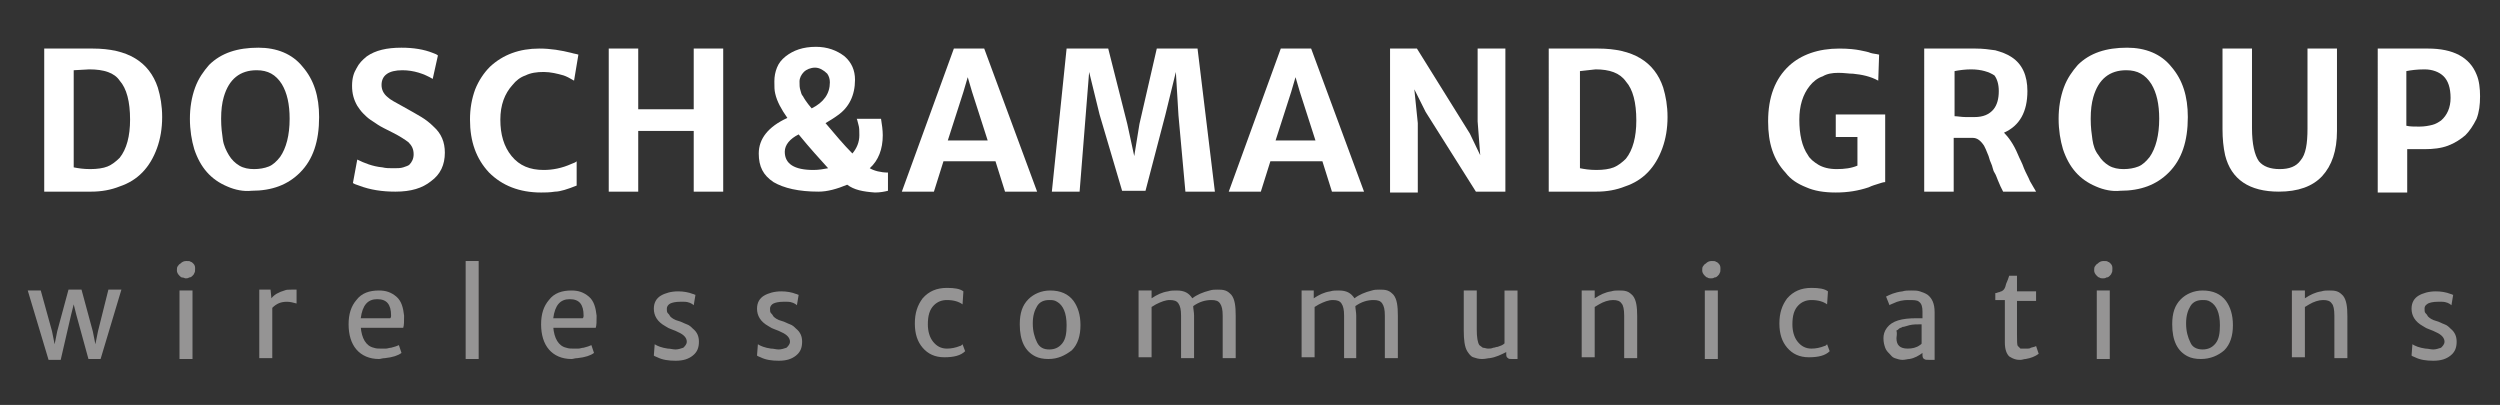 <?xml version="1.0" encoding="utf-8"?>
<!-- Generator: Adobe Illustrator 19.0.1, SVG Export Plug-In . SVG Version: 6.00 Build 0)  -->
<svg version="1.1" id="Layer_1" xmlns="http://www.w3.org/2000/svg" xmlns:xlink="http://www.w3.org/1999/xlink" x="0px" y="0px"
	 viewBox="0 0 288.3 46.7" style="enable-background:new 0 0 288.3 46.7;" xml:space="preserve">
<rect x="0" y="0" width="288.3" height="46.7" fill="#333333" stroke="none"/>
<style type="text/css">
	.st0{fill:#FFFFFF;}
	.st1{fill:#959494;}
</style>
<g>
	<path class="st0" d="M5.1,5.6h1.6c0.2,0,0.7,0,1.3,0c1.1,0,2,0,2.7,0c4,0,6.5,1.5,7.5,4.5c0.3,1,0.5,2.1,0.5,3.4
		c0,1.3-0.2,2.5-0.6,3.6c-0.8,2.2-2.2,3.7-4.3,4.4c-1,0.4-2.1,0.6-3.3,0.6c-0.8,0-1.5,0-2.1,0c-0.6,0-1.2,0-1.7,0H5.1V5.6z M10.3,8
		L8.5,8.1v11.2c0.5,0.1,1.1,0.2,1.9,0.2c0.8,0,1.5-0.1,2-0.3c0.5-0.2,1-0.6,1.4-1c0.8-1,1.2-2.5,1.2-4.4c0-2.1-0.4-3.6-1.2-4.5
		C13.2,8.4,12,8,10.3,8z"/>
	<path class="st0" d="M26.2,21.5c-1.9-0.8-3.1-2.2-3.8-4.3c-0.3-1-0.5-2.2-0.5-3.5c0-1.3,0.2-2.5,0.6-3.6c0.4-1.1,1-1.9,1.6-2.6
		c1.4-1.4,3.3-2,5.7-2c2.1,0,3.9,0.7,5.1,2.2c1.3,1.5,1.9,3.4,1.9,5.8c0,2.8-0.7,4.9-2.2,6.4c-1.4,1.4-3.2,2.1-5.6,2.1
		C28.1,22.1,27.1,21.9,26.2,21.5z M26.4,17.9c0.3,0.5,0.7,0.9,1.2,1.2c0.5,0.3,1.1,0.4,1.7,0.4c0.6,0,1.2-0.1,1.7-0.3
		c0.5-0.2,0.9-0.6,1.3-1.1c0.7-1,1.1-2.5,1.1-4.4c0-1.7-0.3-3-0.9-4c-0.7-1.1-1.6-1.6-2.9-1.6c-1.9,0-3.2,1-3.8,3.1
		c-0.2,0.7-0.3,1.5-0.3,2.5s0.1,1.7,0.2,2.4C25.8,16.8,26.1,17.4,26.4,17.9z"/>
	<path class="st0" d="M46.4,8.1c-1.6,0-2.4,0.6-2.4,1.7c0,0.5,0.2,1,0.7,1.4c0.3,0.3,0.9,0.6,1.8,1.1c0.9,0.5,1.6,0.9,2.1,1.2
		c0.5,0.3,1,0.7,1.4,1.1c0.9,0.8,1.3,1.8,1.3,3c0,1.4-0.5,2.5-1.6,3.3c-1,0.8-2.3,1.2-4.1,1.2c-1.5,0-2.9-0.2-4.2-0.7
		c-0.3-0.1-0.6-0.2-0.7-0.3l0.5-2.7c0.8,0.4,1.8,0.8,2.9,0.9c0.4,0.1,0.8,0.1,1.3,0.1c0.4,0,0.8,0,1.1-0.1c0.3-0.1,0.6-0.2,0.7-0.3
		c0.3-0.3,0.5-0.7,0.5-1.2c0-0.6-0.2-1-0.6-1.4c-0.4-0.3-1-0.7-1.8-1.1c-0.8-0.4-1.4-0.7-1.7-0.9c-0.3-0.2-0.6-0.4-0.9-0.6
		s-0.6-0.5-0.8-0.7c-0.3-0.3-0.5-0.6-0.7-0.9c-0.4-0.7-0.6-1.4-0.6-2.3s0.2-1.5,0.5-2c0.3-0.6,0.7-1,1.2-1.4c1-0.7,2.3-1,4-1
		c1.4,0,2.6,0.2,3.6,0.6c0.3,0.1,0.5,0.2,0.6,0.3l-0.6,2.7C48.9,8.5,47.7,8.1,46.4,8.1z"/>
	<path class="st0" d="M54.2,13.8c0-1.3,0.2-2.4,0.6-3.5c0.4-1,1-1.9,1.7-2.6c1.5-1.4,3.4-2.1,5.7-2.1c1.3,0,2.5,0.2,3.7,0.5
		c0.3,0.1,0.5,0.1,0.8,0.2l-0.5,3c-0.5-0.3-0.9-0.5-1.2-0.6c-0.7-0.2-1.5-0.4-2.3-0.4s-1.5,0.1-2.1,0.4c-0.6,0.2-1.1,0.6-1.5,1.1
		c-0.9,1-1.4,2.3-1.4,4c0,1.7,0.4,3.1,1.3,4.2c0.9,1.1,2.1,1.6,3.7,1.6c1,0,2.1-0.2,3.2-0.7c0.3-0.1,0.5-0.2,0.6-0.3l0,2.8
		c-1,0.4-1.9,0.7-2.5,0.7c-0.6,0.1-1.2,0.1-1.6,0.1c-2.5,0-4.5-0.8-6-2.3C54.9,18.3,54.2,16.3,54.2,13.8z"/>
	<path class="st0" d="M70.2,5.6h3.4v7H80v-7h3.4v16.5H80v-7h-6.4v7h-3.4V5.6z"/>
	<path class="st0" d="M97.7,21.3c-1.2,0.5-2.3,0.8-3.3,0.8c-2.3,0-4-0.4-5.2-1.1c-1.2-0.8-1.7-1.8-1.7-3.3c0-1.7,1.1-3.1,3.3-4.1
		c-0.7-1-1.2-1.9-1.4-2.8c-0.1-0.4-0.1-0.8-0.1-1.4s0.1-1.1,0.3-1.6c0.2-0.5,0.5-0.9,1-1.3c0.9-0.7,2-1.1,3.5-1.1
		c1.3,0,2.4,0.4,3.3,1.1c0.8,0.7,1.2,1.6,1.2,2.7c0,1.8-0.7,3.2-2,4.1c-0.4,0.3-0.9,0.6-1.4,0.9c1.1,1.3,2.1,2.5,3.1,3.5
		c0.5-0.6,0.8-1.3,0.8-2.1c0-0.5,0-0.9-0.1-1.2c-0.1-0.3-0.1-0.5-0.2-0.7h2.8c0.1,0.6,0.2,1.3,0.2,1.9c0,1.6-0.5,2.9-1.5,3.8
		c0.5,0.3,1.3,0.5,2.1,0.5V22c-0.4,0.1-0.9,0.2-1.5,0.2C99.5,22.1,98.5,21.9,97.7,21.3z M92.1,15.5c-1,0.5-1.6,1.2-1.6,2
		c0,1.4,1.1,2.1,3.3,2.1c0.6,0,1.2-0.1,1.7-0.2C94.6,18.4,93.4,17.1,92.1,15.5z M93.6,12.5c1.4-0.7,2.1-1.7,2.1-3
		c0-0.4-0.1-0.7-0.3-1C95,8.1,94.5,7.8,94,7.8c-0.5,0-1,0.2-1.3,0.5S92.2,9,92.2,9.4c0,0.4,0,0.7,0.1,1s0.1,0.5,0.3,0.7
		C92.7,11.3,93,11.8,93.6,12.5z"/>
	<path class="st0" d="M110,5.6h3.5l6.1,16.5h-3.7l-1.1-3.5h-6l-1.1,3.5H104L110,5.6z M113.9,16.2l-1.8-5.6l-0.5-1.7l-0.5,1.7
		l-1.8,5.6H113.9z"/>
	<path class="st0" d="M123,5.6h4.8l2.2,8.7l0.8,3.7l0.6-3.7l2-8.7h4.7l2,16.5h-3.4l-0.8-8.8l-0.3-5l-1.2,4.9l-2.3,8.8h-2.7l-2.6-8.8
		l-1.2-4.9l-1.1,13.8h-3.2L123,5.6z"/>
	<path class="st0" d="M147.7,5.6h3.5l6.1,16.5h-3.7l-1.1-3.5h-6l-1.1,3.5h-3.7L147.7,5.6z M151.7,16.2l-1.8-5.6l-0.5-1.7l-0.5,1.7
		l-1.8,5.6H151.7z"/>
	<path class="st0" d="M160.2,5.6h3.2l6.1,9.8l1.2,2.5l-0.3-3.9V5.6h3.2v16.5h-3.4l-5.8-9.2l-1.3-2.6l0.4,3.9v8h-3.2V5.6z"/>
	<path class="st0" d="M178.7,5.6h1.6c0.2,0,0.7,0,1.3,0c1.1,0,2,0,2.7,0c4,0,6.5,1.5,7.5,4.5c0.3,1,0.5,2.1,0.5,3.4
		c0,1.3-0.2,2.5-0.6,3.6c-0.8,2.2-2.2,3.7-4.3,4.4c-1,0.4-2.1,0.6-3.3,0.6c-0.8,0-1.5,0-2.1,0c-0.6,0-1.2,0-1.7,0h-1.7V5.6z M184,8
		l-1.8,0.2v11.2c0.5,0.1,1.1,0.2,1.9,0.2c0.8,0,1.5-0.1,2-0.3c0.5-0.2,1-0.6,1.4-1c0.8-1,1.2-2.5,1.2-4.4c0-2.1-0.4-3.6-1.2-4.5
		C186.8,8.4,185.6,8,184,8z"/>
	<path class="st0" d="M209.7,19c0.5,0.3,1.2,0.5,2.1,0.5c0.9,0,1.7-0.1,2.4-0.4v-3.3h-2.5v-2.6h5.7V21c-0.2,0-0.5,0.1-0.8,0.2
		c-0.3,0.1-0.7,0.2-1.1,0.4c-1.2,0.4-2.4,0.6-3.8,0.6s-2.5-0.2-3.4-0.6c-1-0.4-1.8-0.9-2.4-1.7c-1.4-1.5-2-3.4-2-5.9
		c0-2.8,0.8-4.9,2.4-6.4c1.4-1.3,3.4-2,5.8-2c1.1,0,1.9,0.1,2.4,0.2c0.5,0.1,1,0.2,1.2,0.3c0.3,0.1,0.6,0.1,1,0.2l-0.1,3
		c-0.9-0.5-1.9-0.7-2.9-0.8c-0.5,0-1-0.1-1.7-0.1c-0.7,0-1.3,0.1-1.8,0.4c-0.6,0.2-1.1,0.6-1.5,1.1c-0.8,1-1.2,2.3-1.2,3.9
		c0,1.7,0.3,3.1,1,4.1C208.7,18.3,209.2,18.7,209.7,19z"/>
	<path class="st0" d="M227.5,15.9c-0.5,0-1.3,0-2.2,0v6.2h-3.4V5.6h1.6c0.3,0,0.5,0,0.8,0c0.3,0,0.6,0,0.9,0c0.9,0,1.7,0,2.6,0
		s1.6,0.1,2.3,0.2c0.7,0.2,1.3,0.4,1.9,0.8c1.2,0.8,1.8,2.1,1.8,3.9c0,2.4-0.9,4-2.7,4.8c0.5,0.5,1.1,1.3,1.6,2.5
		c0.2,0.5,0.5,1,0.7,1.6c0.2,0.5,0.5,1,0.7,1.5l0.7,1.2h-3.8c-0.1-0.2-0.2-0.4-0.3-0.6c-0.1-0.2-0.2-0.5-0.3-0.7
		c-0.1-0.2-0.2-0.6-0.4-0.9s-0.2-0.7-0.4-1.1s-0.2-0.7-0.4-1.1c-0.1-0.3-0.3-0.7-0.4-0.9C228.4,16.2,228,15.9,227.5,15.9z M227.3,8
		c-0.7,0-1.4,0.1-1.9,0.2v5.2c0.3,0,0.8,0.1,1.3,0.1h1c1,0,1.7-0.3,2.2-0.9c0.4-0.5,0.6-1.2,0.6-2.1c0-0.8-0.2-1.4-0.5-1.8
		C229.4,8.3,228.5,8,227.3,8z"/>
	<path class="st0" d="M241.7,21.5c-1.9-0.8-3.1-2.2-3.8-4.3c-0.3-1-0.5-2.2-0.5-3.5c0-1.3,0.2-2.5,0.6-3.6c0.4-1.1,1-1.9,1.6-2.6
		c1.4-1.4,3.3-2,5.7-2c2.1,0,3.9,0.7,5.1,2.2c1.3,1.5,1.9,3.4,1.9,5.8c0,2.8-0.7,4.9-2.2,6.4c-1.4,1.4-3.2,2.1-5.6,2.1
		C243.6,22.1,242.6,21.9,241.7,21.5z M242,17.9c0.3,0.5,0.7,0.9,1.2,1.2c0.5,0.3,1.1,0.4,1.7,0.4c0.6,0,1.2-0.1,1.7-0.3
		c0.5-0.2,0.9-0.6,1.3-1.1c0.7-1,1.1-2.5,1.1-4.4c0-1.7-0.3-3-0.9-4c-0.7-1.1-1.6-1.6-2.9-1.6c-1.9,0-3.2,1-3.8,3.1
		c-0.2,0.7-0.3,1.5-0.3,2.5s0.1,1.7,0.2,2.4C241.4,16.8,241.6,17.4,242,17.9z"/>
	<path class="st0" d="M256.3,5.6h3.4l0,9.2c0,1.8,0.3,3.1,0.8,3.8c0.5,0.6,1.3,0.9,2.4,0.9c1.1,0,1.9-0.3,2.4-1
		c0.6-0.7,0.8-1.9,0.8-3.7V5.6h3.4v9.5c0,2.3-0.6,4-1.7,5.2s-2.8,1.8-5,1.8c-3.4,0-5.5-1.4-6.2-4.2c-0.2-0.9-0.3-1.9-0.3-3
		L256.3,5.6z"/>
	<path class="st0" d="M284.3,15.6c-0.6,0.5-1.2,0.9-2,1.2c-0.8,0.3-1.7,0.4-2.7,0.4s-1.6,0-2,0v5h-3.4V5.6h1h4.8c2.9,0,4.8,1,5.6,3
		c0.3,0.7,0.4,1.6,0.4,2.5c0,1-0.1,1.8-0.4,2.6C285.2,14.5,284.8,15.1,284.3,15.6z M282.6,11.3c0-1.2-0.3-2-0.8-2.5
		c-0.5-0.5-1.3-0.8-2.2-0.8c-0.9,0-1.6,0.1-2.1,0.2v6.3c0.4,0.1,0.9,0.1,1.5,0.1s1.1-0.1,1.5-0.2s0.7-0.3,1-0.5
		C282.2,13.3,282.6,12.4,282.6,11.3z"/>
</g>
<g>
	<path class="st1" d="M3.2,33.5h1.5L6,38.2l0.3,1.5l0.3-1.5l1.3-4.8h1.5l1.3,4.8l0.3,1.5l0.3-1.5l1.2-4.8h1.5l-2.4,8h-1.4l-1.4-5.1
		l-0.3-1.2l-0.3,1.2L7,41.5H5.6L3.2,33.5z"/>
	<path class="st1" d="M22.2,31.8c-0.1,0.1-0.2,0.2-0.4,0.2c-0.1,0.1-0.3,0.1-0.4,0.1S21.2,32,21,32c-0.1,0-0.2-0.1-0.3-0.2
		c-0.2-0.2-0.3-0.4-0.3-0.6c0-0.2,0-0.4,0.1-0.5c0.1-0.1,0.1-0.2,0.3-0.3c0.2-0.2,0.4-0.3,0.7-0.3s0.4,0,0.5,0.1
		c0.1,0,0.2,0.1,0.3,0.2c0.2,0.2,0.2,0.4,0.2,0.6s0,0.4-0.1,0.5C22.4,31.6,22.3,31.7,22.2,31.8z M20.7,33.5h1.5v7.9h-1.5V33.5z"/>
	<path class="st1" d="M33.1,34.8c-0.7,0-1.2,0.2-1.7,0.7v5.8h-1.5v-7.9h1.3l0.1,1c0.3-0.4,0.8-0.7,1.5-0.9c0.2-0.1,0.5-0.1,0.8-0.1
		s0.5,0,0.6,0v1.6C33.8,34.9,33.5,34.8,33.1,34.8z"/>
	<path class="st1" d="M41.6,37.7c0.1,1.3,0.6,2.2,1.5,2.4c0.3,0.1,0.5,0.1,0.8,0.1s0.4,0,0.6,0s0.4-0.1,0.6-0.1
		c0.4-0.1,0.7-0.2,0.9-0.3l0.3,0.9c-0.4,0.3-1,0.5-1.9,0.6c-0.3,0-0.5,0.1-0.7,0.1c-1.1,0-2-0.4-2.6-1.1c-0.6-0.7-0.9-1.7-0.9-2.9
		c0-1.2,0.3-2.1,0.9-2.8c0.6-0.8,1.5-1.1,2.6-1.1c0.8,0,1.4,0.2,2,0.7c0.6,0.5,0.8,1.3,0.9,2.2c0,0.7,0,1.1-0.1,1.4H41.6z
		 M45.1,36.4c0-1.3-0.5-1.9-1.6-1.9c-1.1,0-1.7,0.7-1.9,2.2h3.4C45.1,36.6,45.1,36.5,45.1,36.4z"/>
	<path class="st1" d="M53.7,30.1h1.5v11.3h-1.5V30.1z"/>
	<path class="st1" d="M63.8,37.7c0.1,1.3,0.6,2.2,1.5,2.4c0.3,0.1,0.5,0.1,0.8,0.1s0.4,0,0.6,0s0.4-0.1,0.6-0.1
		c0.4-0.1,0.7-0.2,0.9-0.3l0.3,0.9c-0.4,0.3-1,0.5-1.9,0.6c-0.3,0-0.5,0.1-0.7,0.1c-1.1,0-2-0.4-2.6-1.1c-0.6-0.7-0.9-1.7-0.9-2.9
		c0-1.2,0.3-2.1,0.9-2.8c0.6-0.8,1.5-1.1,2.6-1.1c0.8,0,1.4,0.2,2,0.7c0.6,0.5,0.8,1.3,0.9,2.2c0,0.7,0,1.1-0.1,1.4H63.8z
		 M67.3,36.4c0-1.3-0.5-1.9-1.6-1.9c-1.1,0-1.7,0.7-1.9,2.2h3.4C67.3,36.6,67.3,36.5,67.3,36.4z"/>
	<path class="st1" d="M75.5,39.7c0.3,0.2,0.8,0.4,1.5,0.5c0.3,0,0.6,0.1,0.9,0.1s0.6-0.1,0.9-0.2c0.2-0.2,0.4-0.4,0.4-0.7
		c0-0.4-0.3-0.8-1-1.1c-0.2-0.1-0.4-0.2-0.7-0.3s-0.5-0.2-0.8-0.4c-0.9-0.5-1.3-1.2-1.3-2c0-0.7,0.3-1.2,0.8-1.5
		c0.5-0.3,1.2-0.5,2-0.5c0.6,0,1.2,0.1,1.7,0.3c0.1,0,0.2,0.1,0.3,0.1l-0.2,1.2c-0.2-0.2-0.6-0.4-1.1-0.4c-0.2,0-0.4,0-0.5,0
		c-0.5,0-0.9,0.1-1.1,0.2s-0.4,0.3-0.4,0.6c0,0.2,0,0.4,0.1,0.5s0.2,0.2,0.3,0.4c0.2,0.2,0.5,0.4,0.9,0.5s0.7,0.3,1,0.4
		s0.5,0.3,0.7,0.5c0.5,0.4,0.7,0.9,0.7,1.5c0,0.7-0.2,1.2-0.7,1.6c-0.5,0.4-1.1,0.6-2,0.6c-0.8,0-1.5-0.1-2.1-0.4
		c-0.2-0.1-0.3-0.1-0.4-0.2L75.5,39.7z"/>
	<path class="st1" d="M87.4,39.7c0.3,0.2,0.8,0.4,1.5,0.5c0.3,0,0.6,0.1,0.9,0.1s0.6-0.1,0.9-0.2c0.2-0.2,0.4-0.4,0.4-0.7
		c0-0.4-0.3-0.8-1-1.1c-0.2-0.1-0.4-0.2-0.7-0.3s-0.5-0.2-0.8-0.4c-0.9-0.5-1.3-1.2-1.3-2c0-0.7,0.3-1.2,0.8-1.5
		c0.5-0.3,1.2-0.5,2-0.5c0.6,0,1.2,0.1,1.7,0.3c0.1,0,0.2,0.1,0.3,0.1l-0.2,1.2c-0.2-0.2-0.6-0.4-1.1-0.4c-0.2,0-0.4,0-0.5,0
		c-0.5,0-0.9,0.1-1.1,0.2s-0.4,0.3-0.4,0.6c0,0.2,0,0.4,0.1,0.5s0.2,0.2,0.3,0.4c0.2,0.2,0.5,0.4,0.9,0.5s0.7,0.3,1,0.4
		s0.5,0.3,0.7,0.5c0.5,0.4,0.7,0.9,0.7,1.5c0,0.7-0.2,1.2-0.7,1.6c-0.5,0.4-1.1,0.6-2,0.6c-0.8,0-1.5-0.1-2.1-0.4
		c-0.2-0.1-0.3-0.1-0.4-0.2L87.4,39.7z"/>
	<path class="st1" d="M111,35.1c-0.4-0.3-1-0.5-1.8-0.5c-0.6,0-1.1,0.2-1.5,0.6c-0.5,0.5-0.7,1.2-0.7,2.2c0,0.8,0.2,1.5,0.6,2
		s0.9,0.8,1.6,0.8c0.5,0,1-0.1,1.5-0.3c0.1,0,0.2-0.1,0.3-0.2l0.3,0.8c-0.5,0.5-1.3,0.7-2.4,0.7c-1.1,0-1.9-0.4-2.5-1.1
		c-0.6-0.7-0.9-1.6-0.9-2.8c0-1.2,0.3-2.1,0.9-2.9c0.7-0.8,1.6-1.2,2.8-1.2c0.9,0,1.5,0.1,1.9,0.4L111,35.1z"/>
	<path class="st1" d="M120.9,41.4c-0.6,0-1.1-0.1-1.5-0.3c-1.2-0.6-1.8-1.8-1.8-3.7c0-1.3,0.3-2.2,1-2.9c0.6-0.6,1.5-1,2.5-1
		c1.2,0,2.1,0.4,2.7,1.2c0.5,0.7,0.8,1.6,0.8,2.8c0,1.2-0.3,2.2-1,2.9C122.8,41,122,41.4,120.9,41.4z M121,40.3
		c0.6,0,1.1-0.2,1.5-0.7s0.5-1.2,0.5-2.1c0-1.4-0.4-2.3-1.1-2.7c-0.3-0.2-0.6-0.2-0.9-0.2c-0.6,0-1.1,0.2-1.4,0.7
		c-0.3,0.5-0.5,1.1-0.5,2c0,0.9,0.2,1.6,0.5,2.2S120.4,40.3,121,40.3z"/>
	<path class="st1" d="M131.5,33.5h1.3l0,0.9c0.6-0.4,1.2-0.7,1.9-0.8c0.3-0.1,0.6-0.1,1-0.1c0.9,0,1.4,0.3,1.8,0.9
		c0.5-0.4,1.2-0.7,2-0.9c0.3-0.1,0.6-0.1,0.9-0.1s0.6,0,0.9,0.1s0.5,0.3,0.7,0.5c0.4,0.5,0.5,1.3,0.5,2.4v4.9h-1.5v-4.9
		c0-0.7-0.1-1.1-0.3-1.4c-0.2-0.3-0.5-0.4-1-0.4c-0.7,0-1.4,0.2-2.1,0.7c0,0.3,0.1,0.7,0.1,1.1v4.9h-1.5v-4.9c0-0.7-0.1-1.1-0.3-1.4
		c-0.2-0.3-0.5-0.4-1-0.4c-0.5,0-1,0.2-1.6,0.5c-0.2,0.1-0.3,0.2-0.5,0.3v5.8h-1.5V33.5z"/>
	<path class="st1" d="M150.2,33.5h1.3l0,0.9c0.6-0.4,1.2-0.7,1.9-0.8c0.3-0.1,0.6-0.1,1-0.1c0.9,0,1.4,0.3,1.8,0.9
		c0.5-0.4,1.2-0.7,2-0.9c0.3-0.1,0.6-0.1,0.9-0.1s0.6,0,0.9,0.1s0.5,0.3,0.7,0.5c0.4,0.5,0.5,1.3,0.5,2.4v4.9h-1.5v-4.9
		c0-0.7-0.1-1.1-0.3-1.4c-0.2-0.3-0.5-0.4-1-0.4c-0.7,0-1.4,0.2-2.1,0.7c0,0.3,0.1,0.7,0.1,1.1v4.9H155v-4.9c0-0.7-0.1-1.1-0.3-1.4
		c-0.2-0.3-0.5-0.4-1-0.4c-0.5,0-1,0.2-1.6,0.5c-0.2,0.1-0.3,0.2-0.5,0.3v5.8h-1.5V33.5z"/>
	<path class="st1" d="M168.8,33.5h1.5V38c0,0.9,0.1,1.5,0.3,1.8c0.1,0.1,0.3,0.2,0.4,0.3c0.2,0,0.4,0.1,0.6,0.1c0.2,0,0.4,0,0.6-0.1
		c0.2,0,0.3-0.1,0.5-0.1c0.3-0.1,0.6-0.2,0.8-0.4v-6.1h1.5v7.9h-0.6c-0.3,0-0.4,0-0.5-0.1c-0.2-0.1-0.2-0.3-0.2-0.5v-0.2
		c-0.6,0.3-1.2,0.6-1.9,0.7c-0.2,0-0.5,0.1-0.9,0.1s-0.7-0.1-1-0.2s-0.5-0.4-0.7-0.7c-0.3-0.5-0.4-1.3-0.4-2.4V33.5z"/>
	<path class="st1" d="M182.6,33.5h1.3l0,0.9c0.6-0.4,1.2-0.7,1.9-0.8c0.3-0.1,0.6-0.1,0.9-0.1s0.6,0,0.9,0.1
		c0.3,0.1,0.5,0.3,0.7,0.5c0.4,0.5,0.5,1.3,0.5,2.4v4.8h-1.5v-4.9c0-0.7-0.1-1.2-0.3-1.4c-0.2-0.3-0.5-0.4-1-0.4
		c-0.5,0-1.1,0.2-1.6,0.5c-0.2,0.1-0.3,0.2-0.5,0.3v5.8h-1.5V33.5z"/>
	<path class="st1" d="M198.1,31.8c-0.1,0.1-0.2,0.2-0.4,0.2c-0.1,0.1-0.3,0.1-0.4,0.1c-0.1,0-0.3,0-0.4-0.1c-0.1,0-0.2-0.1-0.3-0.2
		c-0.2-0.2-0.3-0.4-0.3-0.6c0-0.2,0-0.4,0.1-0.5c0.1-0.1,0.1-0.2,0.3-0.3c0.2-0.2,0.4-0.3,0.7-0.3s0.4,0,0.5,0.1
		c0.1,0,0.2,0.1,0.3,0.2c0.2,0.2,0.2,0.4,0.2,0.6s0,0.4-0.1,0.5C198.3,31.6,198.2,31.7,198.1,31.8z M196.6,33.5h1.5v7.9h-1.5V33.5z"
		/>
	<path class="st1" d="M210.7,35.1c-0.4-0.3-1-0.5-1.8-0.5c-0.6,0-1.1,0.2-1.5,0.6c-0.5,0.5-0.7,1.2-0.7,2.2c0,0.8,0.2,1.5,0.6,2
		c0.4,0.5,0.9,0.8,1.6,0.8c0.5,0,1-0.1,1.5-0.3c0.1,0,0.2-0.1,0.3-0.2l0.3,0.8c-0.5,0.5-1.3,0.7-2.4,0.7c-1.1,0-1.9-0.4-2.5-1.1
		c-0.6-0.7-0.9-1.6-0.9-2.8c0-1.2,0.3-2.1,0.9-2.9c0.7-0.8,1.6-1.2,2.8-1.2c0.9,0,1.5,0.1,1.9,0.4L210.7,35.1z"/>
	<path class="st1" d="M217.9,40.8c-0.2-0.2-0.4-0.4-0.5-0.7s-0.2-0.6-0.2-1.1c0-0.4,0.1-0.8,0.4-1.2c0.6-0.8,1.7-1.1,3.4-1.1
		c0.3,0,0.5,0,0.7,0v-0.8c0-0.5-0.1-0.9-0.4-1.1c-0.2-0.2-0.6-0.2-1.3-0.2c-0.5,0-1.1,0.1-1.7,0.4c-0.2,0.1-0.3,0.1-0.4,0.2l-0.4-1
		c0.4-0.2,1-0.5,1.9-0.6c0.3-0.1,0.6-0.1,1-0.1c0.4,0,0.7,0,1,0.1c0.3,0.1,0.6,0.2,0.9,0.4c0.5,0.4,0.8,1,0.8,2v5.5h-0.6
		c-0.3,0-0.5,0-0.6-0.1c-0.2-0.1-0.2-0.3-0.2-0.6v-0.1c-0.4,0.3-0.9,0.6-1.5,0.7c-0.2,0-0.5,0.1-0.8,0.1c-0.3,0-0.6-0.1-0.9-0.2
		S218.1,41,217.9,40.8z M218.7,39c0,0.8,0.4,1.2,1.3,1.2c0.5,0,1-0.1,1.4-0.4c0.1-0.1,0.2-0.1,0.2-0.2v-2.2c-0.5,0-1,0-1.4,0.1
		s-0.6,0.2-0.8,0.2c-0.1,0.1-0.3,0.1-0.4,0.2c-0.1,0.1-0.2,0.2-0.3,0.2C218.8,38.5,218.7,38.8,218.7,39z"/>
	<path class="st1" d="M231.1,34.6h-1v-0.8c0.2,0,0.3-0.1,0.4-0.1s0.2-0.1,0.3-0.1c0.2-0.1,0.3-0.2,0.4-0.4c0.1-0.2,0.1-0.4,0.2-0.6
		c0.1-0.2,0.2-0.5,0.3-0.8h0.9v1.8h2.2v1.1h-2.2v3.9c0,0.7,0,1.2,0.1,1.3c0.1,0.1,0.2,0.2,0.3,0.3c0.1,0,0.2,0,0.4,0
		c0.1,0,0.3,0,0.4,0c0.1,0,0.3,0,0.4-0.1c0.3-0.1,0.5-0.1,0.6-0.2l0.3,0.9c-0.4,0.3-0.9,0.5-1.5,0.6c-0.2,0-0.4,0.1-0.6,0.1
		s-0.4,0-0.7-0.1s-0.4-0.2-0.6-0.3c-0.3-0.3-0.5-0.8-0.5-1.6V34.6z"/>
	<path class="st1" d="M243.3,31.8c-0.1,0.1-0.2,0.2-0.4,0.2c-0.1,0.1-0.3,0.1-0.4,0.1c-0.1,0-0.3,0-0.4-0.1c-0.1,0-0.2-0.1-0.3-0.2
		c-0.2-0.2-0.3-0.4-0.3-0.6c0-0.2,0-0.4,0.1-0.5c0.1-0.1,0.1-0.2,0.3-0.3c0.2-0.2,0.4-0.3,0.7-0.3s0.4,0,0.5,0.1
		c0.1,0,0.2,0.1,0.3,0.2c0.2,0.2,0.2,0.4,0.2,0.6s0,0.4-0.1,0.5C243.5,31.6,243.4,31.7,243.3,31.8z M241.8,33.5h1.5v7.9h-1.5V33.5z"
		/>
	<path class="st1" d="M253.8,41.4c-0.6,0-1.1-0.1-1.5-0.3c-1.2-0.6-1.8-1.8-1.8-3.7c0-1.3,0.3-2.2,1-2.9c0.6-0.6,1.5-1,2.5-1
		c1.2,0,2.1,0.4,2.7,1.2c0.5,0.7,0.8,1.6,0.8,2.8c0,1.2-0.3,2.2-1,2.9C255.8,41,254.9,41.4,253.8,41.4z M254,40.3
		c0.6,0,1.1-0.2,1.5-0.7s0.5-1.2,0.5-2.1c0-1.4-0.4-2.3-1.1-2.7c-0.3-0.2-0.6-0.2-0.9-0.2c-0.6,0-1.1,0.2-1.4,0.7
		c-0.3,0.5-0.5,1.1-0.5,2c0,0.9,0.2,1.6,0.5,2.2C252.8,40,253.3,40.3,254,40.3z"/>
	<path class="st1" d="M264.5,33.5h1.3l0,0.9c0.6-0.4,1.2-0.7,1.9-0.8c0.3-0.1,0.6-0.1,0.9-0.1s0.6,0,0.9,0.1
		c0.3,0.1,0.5,0.3,0.7,0.5c0.4,0.5,0.5,1.3,0.5,2.4v4.8h-1.5v-4.9c0-0.7-0.1-1.2-0.3-1.4c-0.2-0.3-0.5-0.4-1-0.4
		c-0.5,0-1.1,0.2-1.6,0.5c-0.2,0.1-0.3,0.2-0.5,0.3v5.8h-1.5V33.5z"/>
	<path class="st1" d="M278.2,39.7c0.3,0.2,0.8,0.4,1.5,0.5c0.3,0,0.6,0.1,0.9,0.1s0.6-0.1,0.9-0.2c0.2-0.2,0.4-0.4,0.4-0.7
		c0-0.4-0.3-0.8-1-1.1c-0.2-0.1-0.4-0.2-0.7-0.3s-0.5-0.2-0.8-0.4c-0.9-0.5-1.3-1.2-1.3-2c0-0.7,0.3-1.2,0.8-1.5
		c0.5-0.3,1.2-0.5,2-0.5c0.6,0,1.2,0.1,1.7,0.3c0.1,0,0.2,0.1,0.3,0.1l-0.2,1.2c-0.2-0.2-0.6-0.4-1.1-0.4c-0.2,0-0.4,0-0.5,0
		c-0.5,0-0.9,0.1-1.1,0.2c-0.3,0.2-0.4,0.3-0.4,0.6c0,0.2,0,0.4,0.1,0.5s0.2,0.2,0.3,0.4c0.2,0.2,0.5,0.4,0.9,0.5s0.7,0.3,1,0.4
		s0.5,0.3,0.7,0.5c0.5,0.4,0.7,0.9,0.7,1.5c0,0.7-0.2,1.2-0.7,1.6c-0.5,0.4-1.1,0.6-2,0.6c-0.8,0-1.5-0.1-2.1-0.4
		c-0.2-0.1-0.3-0.1-0.4-0.2L278.2,39.7z"/>
</g>
</svg>

